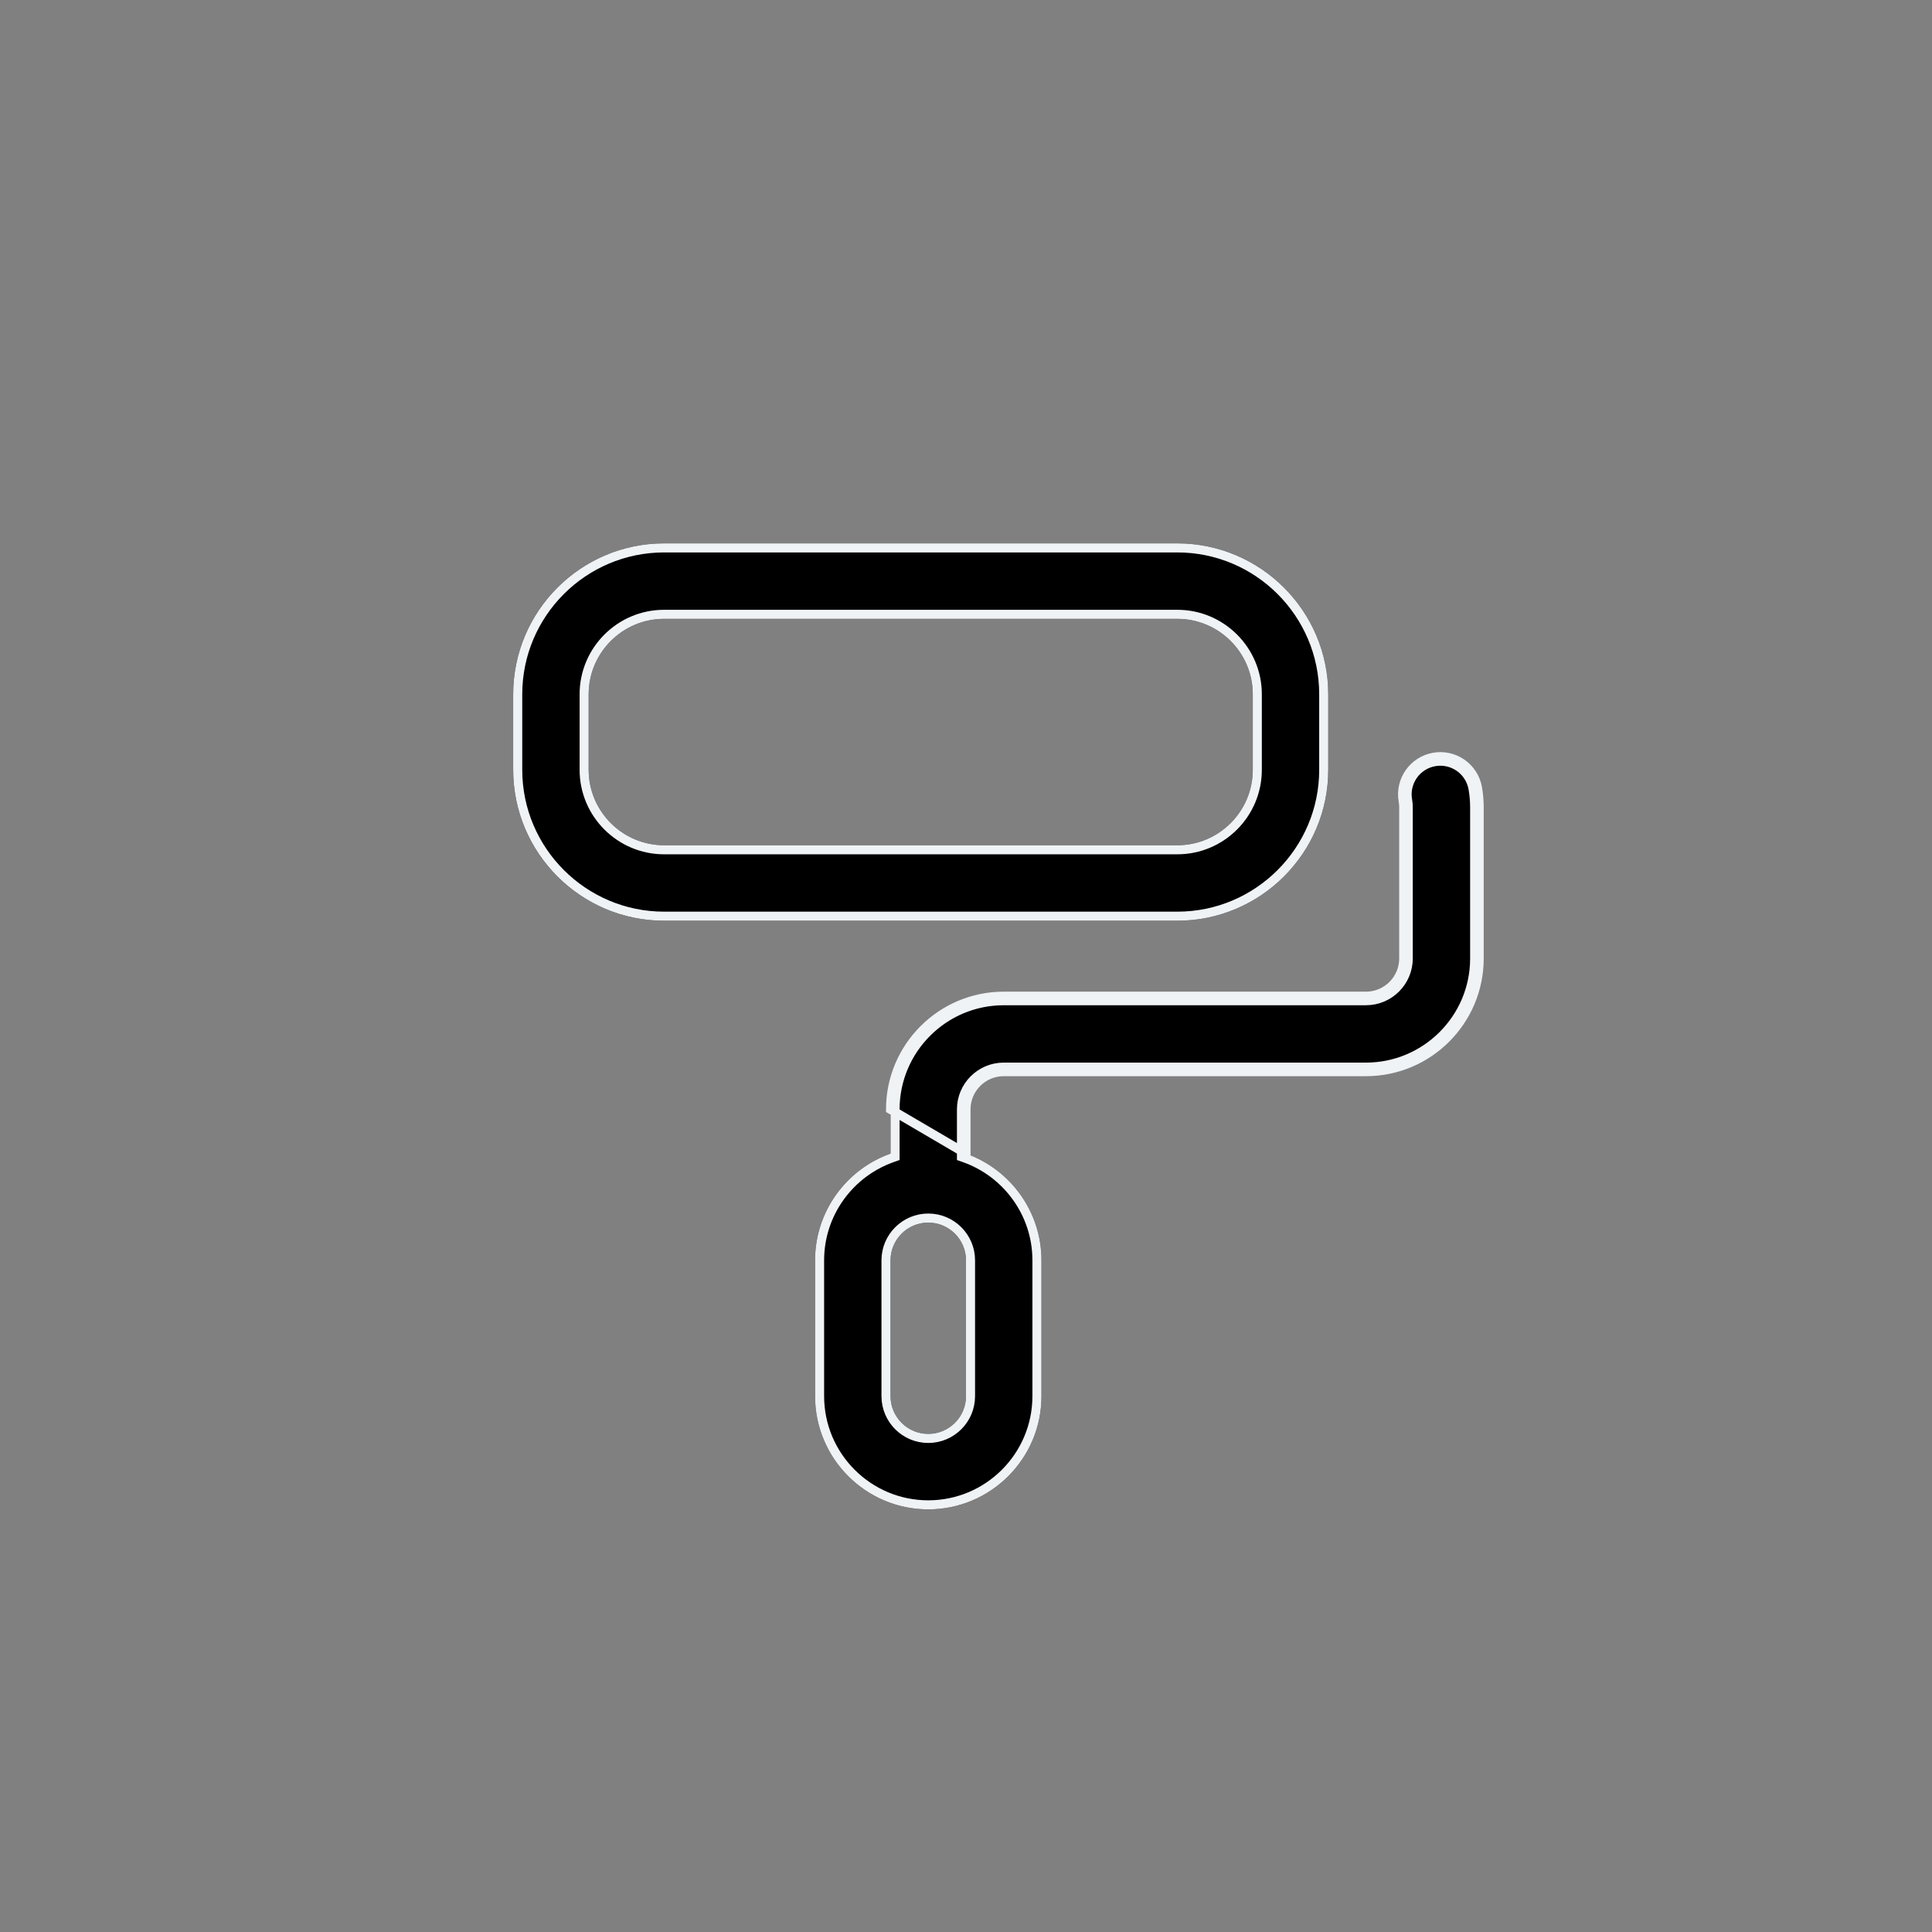 <svg width="64" height="64" viewBox="0 0 64 64" fill="none" xmlns="http://www.w3.org/2000/svg">
<rect x="0" y="0" width="64" height="64" fill="#808080" stroke="none"/>
<path d="M44 25.5V23C44 20.243 41.757 18 39 18H22C19.243 18 17 20.243 17 23V25.5C17 28.257 19.243 30.5 22 30.5H39C41.757 30.5 44 28.257 44 25.5ZM19.5 25.5V23C19.5 21.622 20.622 20.5 22 20.5H39C40.379 20.5 41.5 21.622 41.5 23V25.5C41.5 26.879 40.379 28 39 28H22C20.622 28 19.5 26.879 19.5 25.5Z" fill="black"/>
<path d="M48.944 26.099C48.825 25.419 48.177 24.965 47.497 25.084C46.817 25.203 46.362 25.851 46.481 26.531C46.494 26.602 46.5 26.676 46.5 26.75V31.75C46.5 32.439 45.94 33 45.25 33H33.25C31.182 33 29.5 34.682 29.5 36.75V38.215C28.045 38.731 27 40.12 27 41.75V46.25C27 48.318 28.682 50 30.75 50C32.818 50 34.5 48.318 34.5 46.25V41.75C34.5 40.12 33.455 38.731 32 38.215V36.75C32 36.061 32.561 35.5 33.25 35.5H45.25C47.318 35.5 49 33.818 49 31.75V26.75C49 26.532 48.981 26.313 48.944 26.099ZM32 46.25C32 46.939 31.439 47.5 30.75 47.5C30.061 47.5 29.5 46.939 29.5 46.25V41.75C29.5 41.061 30.061 40.5 30.75 40.5C31.439 40.5 32 41.061 32 41.75V46.25Z" fill="black"/>
<path d="M48.796 26.125C48.832 26.331 48.85 26.541 48.85 26.75V31.75C48.85 33.735 47.235 35.35 45.25 35.35H33.25C32.478 35.35 31.85 35.978 31.85 36.75V38.215V38.321L31.95 38.356C33.347 38.852 34.35 40.186 34.35 41.75V46.25C34.35 48.235 32.735 49.85 30.75 49.85C28.765 49.85 27.15 48.235 27.15 46.25V41.75C27.15 40.186 28.153 38.852 29.55 38.356L29.65 38.321V38.215V36.75C29.65 34.765 31.265 33.15 33.25 33.15H45.25C46.022 33.15 46.65 32.522 46.65 31.75V26.75C46.65 26.668 46.643 26.585 46.629 26.505C46.524 25.906 46.925 25.336 47.523 25.232C48.121 25.127 48.691 25.527 48.796 26.125ZM48.796 26.125L48.944 26.099M48.796 26.125C48.796 26.125 48.796 26.125 48.796 26.125L48.944 26.099M48.944 26.099C48.981 26.313 49 26.532 49 26.75V31.75C49 33.818 47.318 35.5 45.25 35.5H33.25C32.561 35.5 32 36.061 32 36.75V38.215L29.5 36.75C29.5 34.682 31.182 33 33.25 33H45.25C45.94 33 46.5 32.439 46.5 31.75V26.75C46.5 26.676 46.494 26.602 46.481 26.531C46.362 25.851 46.817 25.203 47.497 25.084C48.177 24.965 48.825 25.419 48.944 26.099ZM43.85 23V25.5C43.85 28.174 41.674 30.35 39 30.35H22C19.326 30.35 17.15 28.174 17.15 25.5V23C17.15 20.326 19.326 18.15 22 18.15H39C41.674 18.15 43.85 20.326 43.85 23ZM19.35 23V25.5C19.35 26.961 20.539 28.15 22 28.15H39C40.462 28.15 41.65 26.961 41.65 25.5V23C41.65 21.539 40.462 20.35 39 20.35H22C20.539 20.35 19.35 21.539 19.35 23ZM30.75 47.65C31.522 47.65 32.15 47.022 32.15 46.25V41.75C32.15 40.978 31.522 40.35 30.75 40.35C29.978 40.35 29.35 40.978 29.35 41.75V46.25C29.35 47.022 29.978 47.65 30.75 47.65Z" stroke="#EFF3F6" stroke-width="0.3"/>
</svg>
